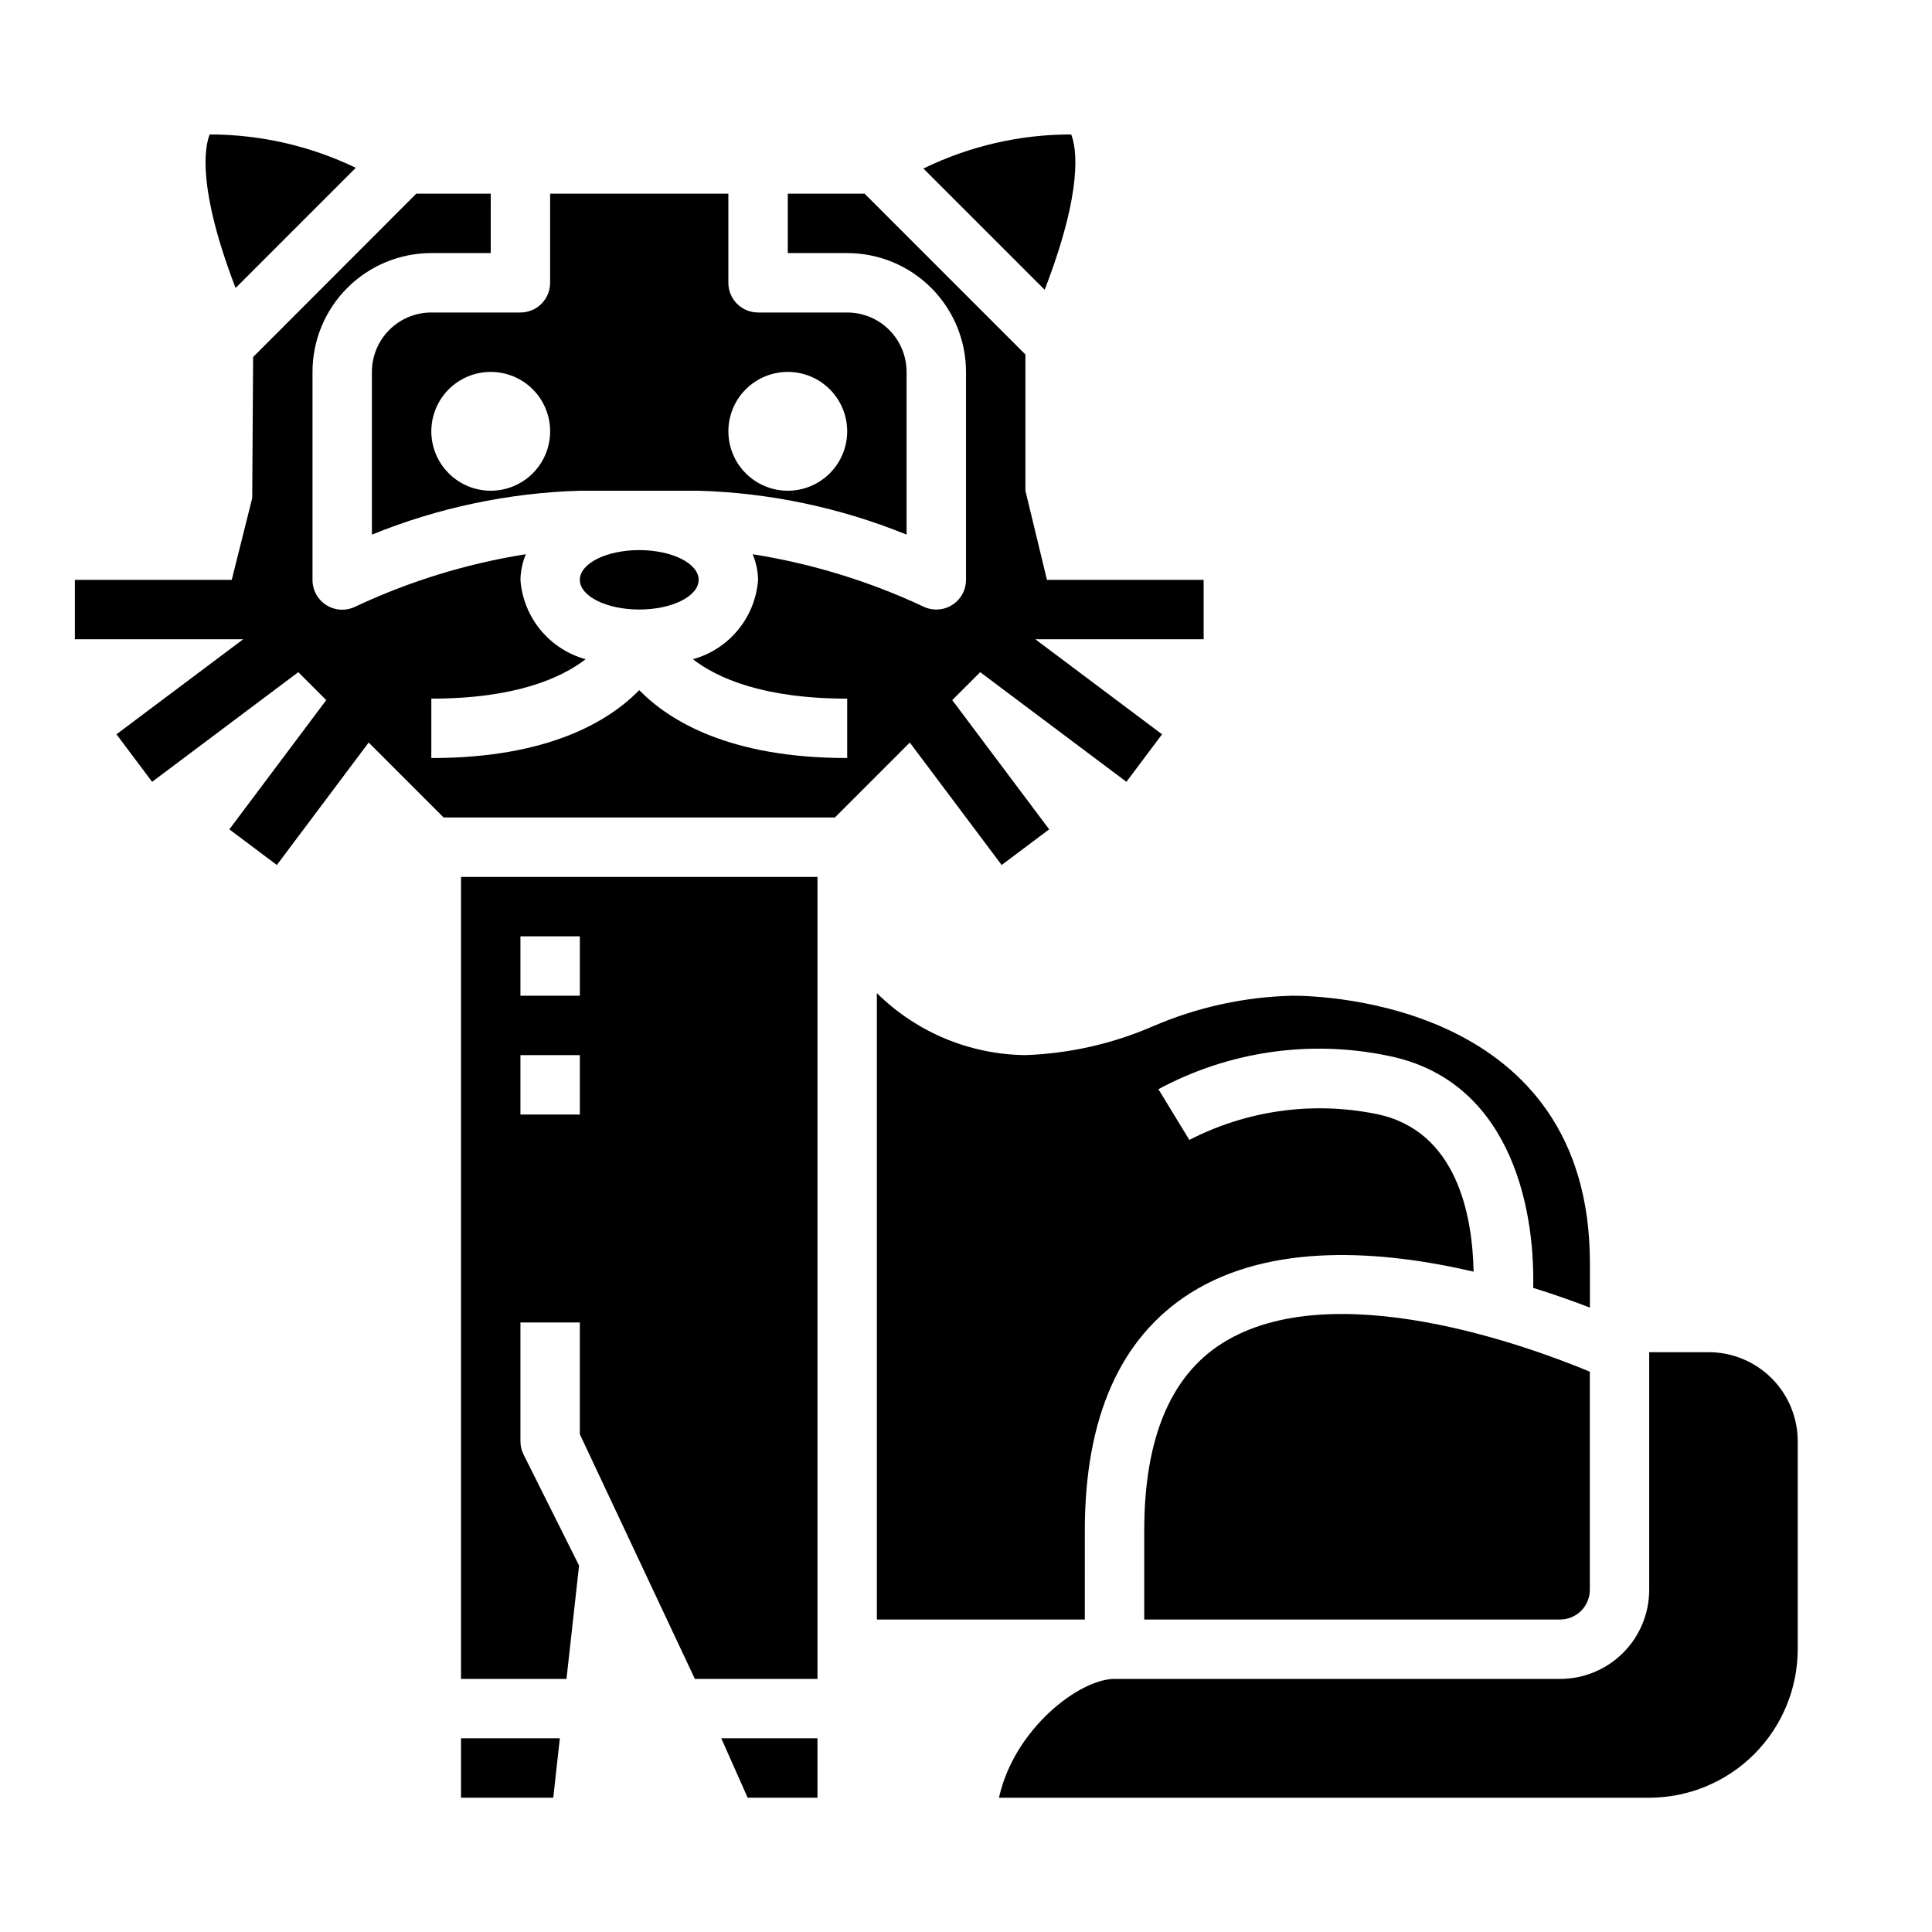 <?xml version="1.0" encoding="UTF-8"?>
<!-- Uploaded to: ICON Repo, www.svgrepo.com, Generator: ICON Repo Mixer Tools -->
<svg fill="#000000" width="800px" height="800px" version="1.1" viewBox="144 144 512 512" xmlns="http://www.w3.org/2000/svg">
 <g>
  <path d="m427.88 179.63c-13.574-0.016-26.969 3.074-39.164 9.031l32.133 32.133c10.336-26.789 8.406-37.652 7.031-41.164z"/>
  <path d="m342.14 620.41h18.496v-15.742h-25.496z"/>
  <path d="m266.18 620.41h24.441l1.746-15.742h-26.188z"/>
  <path d="m329.15 297.66c0 4.348-7.047 7.871-15.742 7.871s-15.742-3.523-15.742-7.871c0-4.348 7.047-7.875 15.742-7.875s15.742 3.527 15.742 7.875"/>
  <path d="m242.56 242.56v43.121c17.527-7.129 36.188-11.07 55.105-11.633h31.488-0.004c18.918 0.562 37.578 4.504 55.105 11.633v-43.121c0-4.176-1.656-8.18-4.609-11.133s-6.957-4.613-11.133-4.613h-23.617c-4.348 0-7.871-3.523-7.871-7.871v-23.617h-47.234v23.617c0 2.09-0.828 4.09-2.305 5.566-1.477 1.477-3.477 2.305-5.566 2.305h-23.617c-4.176 0-8.18 1.66-11.133 4.613s-4.609 6.957-4.609 11.133zm110.21 0c4.176 0 8.18 1.656 11.133 4.609 2.953 2.953 4.613 6.957 4.613 11.133s-1.66 8.18-4.613 11.133c-2.953 2.953-6.957 4.613-11.133 4.613s-8.18-1.66-11.133-4.613c-2.953-2.953-4.609-6.957-4.609-11.133s1.656-8.18 4.609-11.133c2.953-2.953 6.957-4.609 11.133-4.609zm-78.719 0c4.176 0 8.18 1.656 11.133 4.609 2.953 2.953 4.609 6.957 4.609 11.133s-1.656 8.18-4.609 11.133c-2.953 2.953-6.957 4.613-11.133 4.613s-8.18-1.66-11.133-4.613c-2.953-2.953-4.613-6.957-4.613-11.133s1.66-8.18 4.613-11.133c2.953-2.953 6.957-4.609 11.133-4.609z"/>
  <path d="m238.29 188.47c-12.082-5.812-25.316-8.836-38.723-8.84-1.371 3.488-3.258 14.273 6.863 40.699z"/>
  <path d="m596.8 502.34h-15.746v62.977c0 6.262-2.488 12.27-6.918 16.699-4.426 4.426-10.434 6.914-16.699 6.914h-118.08c-9.227 0-26.551 13.137-30.621 31.488h172.32c10.434-0.012 20.441-4.164 27.82-11.539 7.375-7.379 11.527-17.387 11.539-27.82v-55.105c0-6.262-2.488-12.27-6.914-16.699-4.43-4.426-10.438-6.914-16.699-6.914z"/>
  <path d="m467.79 500.04c-13.645 8.668-20.555 25.332-20.555 49.531v23.617h110.21c2.09 0 4.09-0.828 5.566-2.305 1.477-1.477 2.309-3.481 2.309-5.566v-57.805c-15.508-6.465-68.219-26.082-97.527-7.473z"/>
  <path d="m431.49 549.57c0-29.914 9.383-51.098 27.883-62.836 21.492-13.633 51.059-11.336 75.145-5.731-0.285-14.617-4.258-37.48-25.852-41.801v0.004c-16.797-3.394-34.246-0.965-49.477 6.887l-8.195-13.445c18.59-10.016 40.113-13.16 60.789-8.871 31.699 6.297 39.039 38.785 38.527 61.52 5.824 1.812 10.879 3.629 15.035 5.234v-11.809c0-68.863-70.668-70.848-78.719-70.848h-0.004c-12.734 0.289-25.297 3.027-36.996 8.066-10.715 4.66-22.207 7.266-33.883 7.676-14.754-0.156-28.871-6.051-39.359-16.426v166h55.105z"/>
  <path d="m266.18 588.93h27.945l3.336-30.039-14.711-29.418c-0.547-1.094-0.828-2.297-0.828-3.519v-31.488h15.742v29.629l30.484 64.836h32.492v-212.54h-94.461zm15.742-196.8h15.742v15.742l-15.742 0.004zm0 31.488h15.742v15.742l-15.742 0.004z"/>
  <path d="m409.45 373.23 12.594-9.445-25.688-34.25 7.406-7.406 38.75 29.059 9.445-12.594-33.59-25.191h44.613v-15.742h-41.527l-5.707-23.617v-36.102l-42.617-42.621h-20.359v15.746h15.746c8.352 0 16.359 3.316 22.266 9.223 5.902 5.906 9.223 13.914 9.223 22.266v55.105c0 2.727-1.41 5.262-3.734 6.695-2.32 1.438-5.219 1.566-7.656 0.348-14.324-6.699-29.52-11.352-45.141-13.824 0.898 2.152 1.383 4.449 1.426 6.781-0.355 4.859-2.207 9.492-5.301 13.258-3.09 3.766-7.273 6.484-11.969 7.781 6.453 4.984 18.594 10.445 40.887 10.445v15.742c-31.031 0-47.059-9.777-55.105-17.988-8.047 8.215-24.074 17.992-55.105 17.992v-15.746c22.293 0 34.434-5.465 40.887-10.445-4.695-1.297-8.879-4.016-11.969-7.781-3.094-3.766-4.945-8.398-5.301-13.258 0.047-2.332 0.531-4.633 1.426-6.789-15.625 2.477-30.82 7.144-45.141 13.871-2.445 1.223-5.352 1.09-7.676-0.355-2.32-1.445-3.727-3.992-3.715-6.727v-55.105c0-8.352 3.32-16.359 9.223-22.266 5.906-5.906 13.914-9.223 22.266-9.223h15.742l0.004-15.746h-19.727l-43.25 43.297-0.234 37.375-5.426 21.668h-41.574v15.742h44.613l-33.59 25.191 9.445 12.594 38.746-29.062 7.406 7.406-25.684 34.254 12.594 9.445 24.332-32.457 19.863 19.859h103.69l19.852-19.852z"/>
 </g>
</svg>